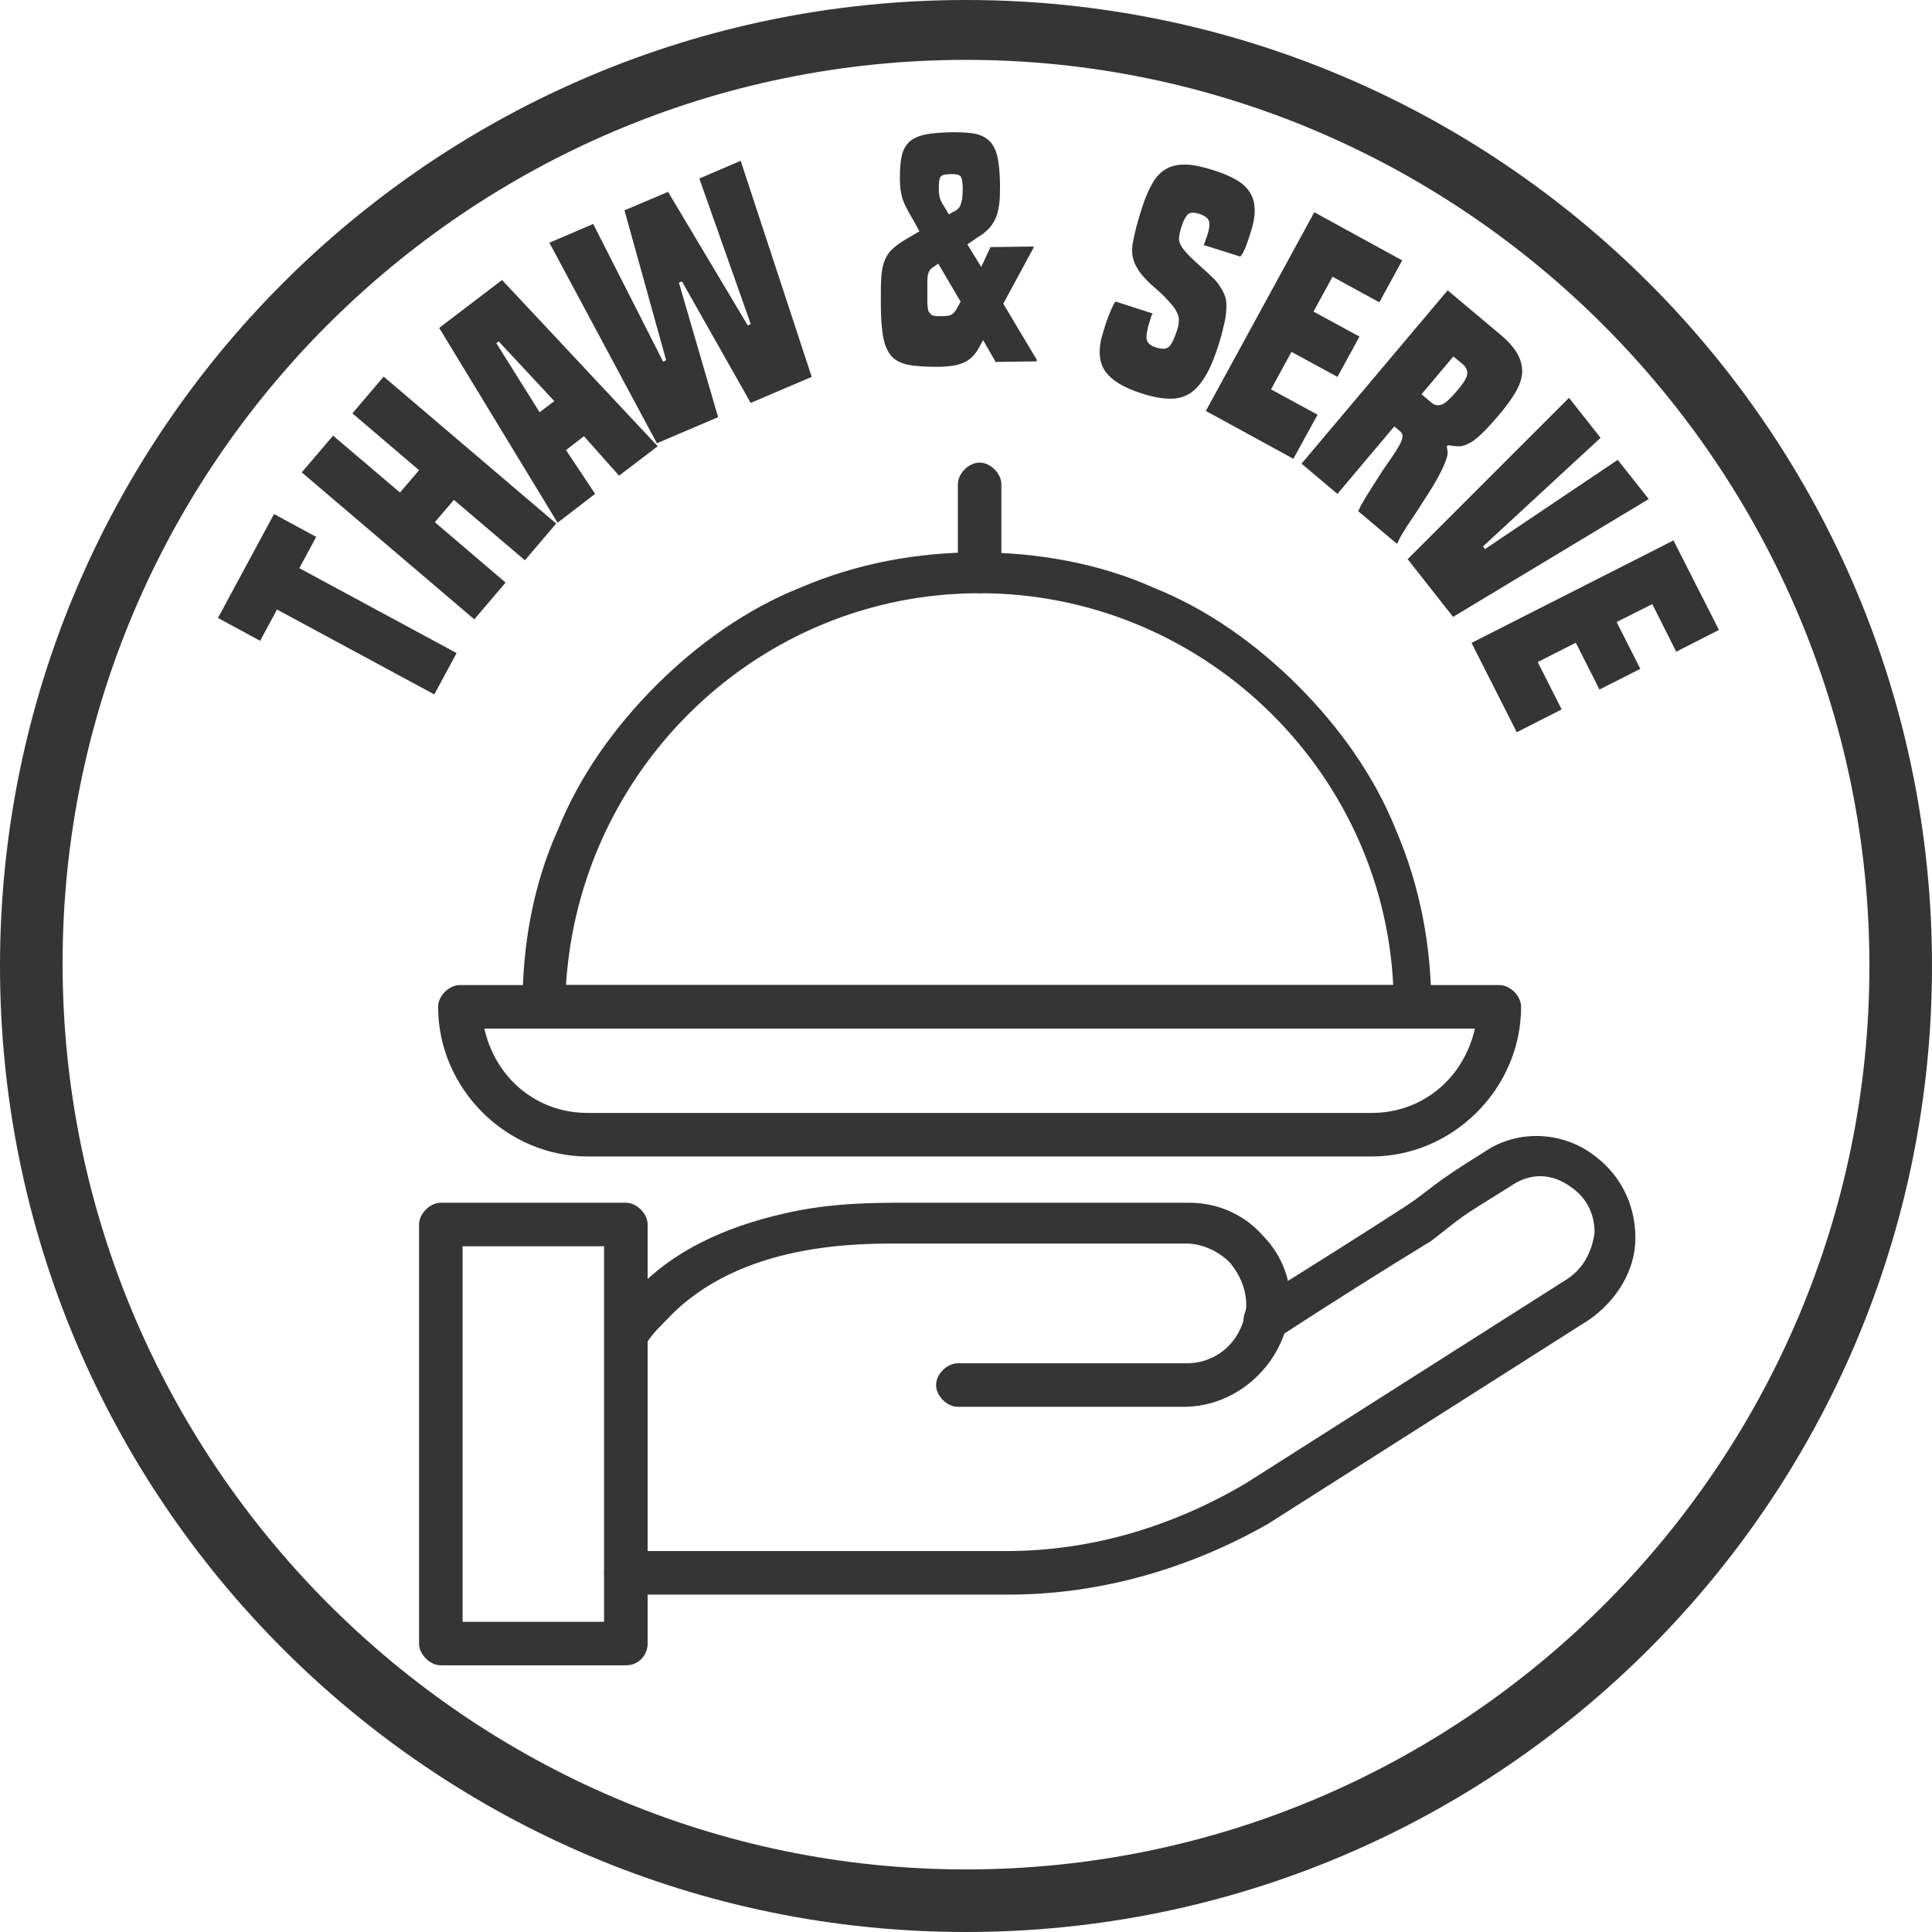 <?xml version="1.0" encoding="UTF-8"?>
<svg id="Layer_2" data-name="Layer 2" xmlns="http://www.w3.org/2000/svg" viewBox="0 0 71 71">
  <defs>
    <style>
      .cls-1 {
        fill: #353535;
      }
    </style>
  </defs>
  <g id="Layer_1-2" data-name="Layer 1">
    <g>
      <path class="cls-1" d="M35.5,71C15.9,71,0,55.1,0,35.5S15.9,0,35.5,0s35.5,15.9,35.5,35.5-15.9,35.5-35.5,35.5ZM35.5,2.2C17.2,2.2,2.3,17.1,2.3,35.4s14.9,33.3,33.2,33.3,33.2-14.9,33.2-33.2S53.8,2.2,35.5,2.2Z"/>
      <g>
        <path class="cls-1" d="M37.1,58.6h-14.1c-.4,0-.8-.4-.8-.8s.4-.8.8-.8h14c3.1,0,6.1-.9,8.8-2.5l11.8-7.5c.6-.4.9-1,1-1.7,0-.7-.3-1.3-.9-1.7-.7-.5-1.5-.5-2.2,0-2.1,1.3-1.6,1-2.9,2-1.8,1.1-3.7,2.3-5.7,3.6-.4.2-.9.1-1.1-.2-.2-.4-.1-.9.2-1.1,2.1-1.3,4-2.5,5.7-3.6.9-.6.8-.7,2.9-2,1.2-.8,2.8-.7,3.9.1,1,.7,1.6,1.8,1.6,3.1,0,1.2-.7,2.3-1.7,3l-11.8,7.5c-2.8,1.6-6.1,2.6-9.5,2.6h0Z"/>
        <path class="cls-1" d="M43.5,51.7h-8.3c-.4,0-.8-.4-.8-.8s.4-.8.8-.8h8.4c1.2,0,2.1-.9,2.2-2.1,0-.6-.2-1.1-.6-1.6-.4-.4-1-.7-1.6-.7h-10.4c-1.5,0-6-.1-8.7,2.8-.3.3-.5.5-.7.8-.3.4-.7.4-1.1.2s-.4-.7-.2-1.1c.3-.4.6-.7.9-1,1.3-1.4,3.2-2.3,5.4-2.8,1.7-.4,3.3-.4,4.5-.4h10.4c1,0,2,.4,2.7,1.2.7.7,1.1,1.7,1,2.7-.2,2-1.9,3.6-3.9,3.6h0Z"/>
        <path class="cls-1" d="M23,61.2h-6.8c-.4,0-.8-.4-.8-.8v-15.4c0-.4.4-.8.8-.8h6.8c.4,0,.8.4.8.8v15.4c0,.4-.3.8-.8.8ZM17,59.6h5.2v-13.8h-5.2v13.8Z"/>
        <path class="cls-1" d="M52,37.8H20c-.4,0-.8-.4-.8-.8,0-2.3.4-4.5,1.3-6.5.8-2,2.1-3.8,3.6-5.3s3.3-2.8,5.3-3.6c2.1-.9,4.3-1.3,6.5-1.3s4.5.4,6.5,1.3c2,.8,3.8,2.1,5.3,3.6s2.8,3.3,3.6,5.3c.9,2.1,1.3,4.3,1.3,6.5.2.5-.1.8-.6.8h0ZM20.8,36.2h30.4c-.4-8-7.1-14.4-15.2-14.4s-14.7,6.4-15.2,14.4h0Z"/>
        <path class="cls-1" d="M36,21.8c-.4,0-.8-.4-.8-.8v-3.2c0-.4.4-.8.8-.8s.8.4.8.8v3.2c0,.4-.3.8-.8.8Z"/>
        <path class="cls-1" d="M50.4,42.5h-28.8c-3,0-5.5-2.5-5.5-5.5,0-.4.4-.8.8-.8h38.2c.4,0,.8.4.8.8,0,3-2.5,5.5-5.5,5.5h0ZM17.8,37.8c.4,1.8,1.9,3.1,3.8,3.1h28.8c1.9,0,3.4-1.3,3.8-3.1H17.8Z"/>
      </g>
      <g>
        <path class="cls-1" d="M15.96,25.52l-5.78-3.12-.62,1.15-1.55-.84,2.06-3.82,1.55.84-.62,1.15,5.78,3.12-.82,1.52Z"/>
        <path class="cls-1" d="M19.29,20.59l-2.61-2.22-.7.82,2.6,2.22-1.15,1.35-6.34-5.4,1.15-1.35,2.46,2.09.7-.82-2.45-2.09,1.15-1.35,6.34,5.4-1.15,1.35Z"/>
        <path class="cls-1" d="M22.74,17.47l-1.28-1.44-.66.51,1.07,1.61-1.38,1.06-4.35-7.16,2.31-1.76,5.72,6.11-1.42,1.08ZM18.34,12.54l-.1.07,1.59,2.54.54-.41-2.04-2.19Z"/>
        <path class="cls-1" d="M27.59,14.81l-2.53-4.47-.11.05,1.44,4.94-2.25.96-3.95-7.37,1.61-.69,2.57,5.06.11-.05-1.53-5.51,1.6-.68,2.93,4.91.11-.05-1.89-5.35,1.52-.65,2.61,7.94-2.25.96Z"/>
        <path class="cls-1" d="M36.6,13.32l-.47-.82-.14.25c-.06.12-.13.22-.21.31-.08.09-.18.17-.29.23-.12.06-.26.11-.42.14-.17.03-.37.05-.6.05-.47,0-.84-.02-1.12-.08-.28-.06-.49-.18-.63-.36-.14-.18-.23-.43-.28-.75s-.07-.73-.07-1.23c0-.37,0-.68.02-.91.02-.23.06-.44.13-.6.07-.17.17-.31.31-.43.13-.12.32-.25.55-.38l.41-.24-.29-.52c-.08-.14-.15-.26-.2-.36-.05-.1-.09-.2-.13-.3-.03-.1-.05-.21-.07-.32-.02-.12-.03-.26-.03-.43,0-.34.02-.63.07-.85.05-.22.15-.39.29-.52.14-.12.34-.21.59-.26.25-.05.57-.07.96-.08.33,0,.61.01.83.05.22.04.4.13.54.26.14.13.24.32.3.57.06.25.09.58.1,1,0,.31,0,.56-.03.77-.03.21-.07.38-.14.53-.07.15-.15.27-.26.38s-.23.21-.39.3l-.38.26.51.83.34-.73,1.58-.02v.05s-1.11,2.05-1.11,2.05l1.23,2.06v.06s-1.48.02-1.48.02ZM35.31,11.1l-.83-1.41-.22.15s-.08.06-.1.1-.04.09-.06.15c-.01.06-.02.15-.02.25,0,.1,0,.24,0,.4,0,.13,0,.24,0,.32,0,.08,0,.15.01.21,0,.05.02.1.02.13,0,.03.02.06.05.09.04.06.09.1.15.11.06.02.16.02.3.02.17,0,.29-.02.36-.06.07-.04.14-.12.21-.25l.12-.22ZM35.05,7.78c.06-.03.11-.06.15-.1.04-.04.08-.09.1-.15.02-.06.04-.13.06-.23.01-.09.02-.22.02-.37,0-.24-.03-.39-.08-.45-.05-.06-.17-.09-.37-.08-.19,0-.31.03-.36.09s-.07.21-.07.45c0,.19.03.33.07.42s.11.2.2.35l.1.17.18-.11Z"/>
        <path class="cls-1" d="M44.23,9.01c.03-.05.04-.1.06-.14.01-.04.03-.11.07-.2.08-.24.1-.42.07-.54-.03-.11-.15-.2-.35-.27-.2-.06-.35-.06-.43.02s-.17.24-.24.48c-.07.23-.1.4-.07.52.03.11.1.23.21.35.12.14.24.26.36.37.12.11.22.2.32.29s.19.17.28.26c.09.08.18.17.26.28.08.12.16.24.21.36.06.12.09.27.09.43,0,.17-.01.36-.06.59s-.12.51-.22.84c-.15.48-.31.86-.48,1.15-.17.29-.36.51-.57.65-.22.14-.47.21-.77.2-.29,0-.64-.07-1.04-.2-.66-.21-1.1-.49-1.33-.83-.23-.35-.25-.83-.05-1.45.06-.2.13-.41.21-.61.08-.2.15-.36.23-.48l1.37.44s-.05.08-.06.13-.03.1-.05.16c-.1.31-.13.53-.11.66.03.14.14.24.35.3.21.07.36.06.46-.02.1-.08.2-.29.31-.62.06-.2.08-.37.05-.49-.03-.12-.1-.26-.21-.4-.1-.12-.21-.24-.33-.36-.12-.12-.24-.23-.37-.34s-.24-.22-.35-.34c-.11-.12-.2-.24-.27-.37-.16-.26-.21-.56-.15-.9.06-.34.17-.78.34-1.3.12-.37.25-.67.39-.91.14-.24.31-.41.51-.52.2-.11.43-.16.71-.15.27,0,.61.08,1,.2.36.11.65.24.87.37.22.13.39.29.5.48.11.18.16.4.16.64,0,.25-.06.54-.17.87-.07.22-.13.39-.18.51-.05.12-.11.23-.18.31l-1.36-.43Z"/>
        <path class="cls-1" d="M44.31,15.11l3.99-7.31,3.23,1.77-.84,1.54-1.72-.94-.7,1.28,1.69.92-.81,1.48-1.69-.92-.75,1.38,1.71.93-.89,1.62-3.22-1.76Z"/>
        <path class="cls-1" d="M49.91,18.8c.03-.06.06-.13.09-.2.04-.07.1-.17.18-.31.08-.13.2-.32.35-.56.15-.24.36-.56.64-.96.11-.16.19-.29.25-.4.06-.1.1-.19.11-.26s.02-.12,0-.16c-.02-.04-.05-.08-.09-.11l-.2-.17-2.09,2.48-1.32-1.11,5.37-6.37,1.93,1.62c.29.24.49.47.62.69.13.22.19.45.19.67s-.08.47-.22.72c-.14.25-.34.53-.6.84-.28.33-.51.58-.69.75-.18.17-.34.29-.48.35-.14.07-.26.1-.37.09-.11,0-.24-.02-.37-.04l-.04.05c0,.06.02.12.03.18,0,.06,0,.15-.04.25-.04.14-.12.33-.25.58-.12.24-.32.57-.59.98-.18.29-.33.52-.45.69-.11.17-.21.31-.27.42-.07.11-.12.19-.15.25s-.06.12-.08.18l-.04.04-1.4-1.18ZM52.61,14.8c.12.1.25.12.39.06.14-.06.33-.24.58-.54.21-.25.33-.44.34-.58s-.05-.26-.17-.36l-.34-.28-1.17,1.39.37.31Z"/>
        <path class="cls-1" d="M51.73,20.55l5.93-5.93,1.16,1.47-4.32,3.99.07.1,4.88-3.28,1.14,1.44-7.19,4.33-1.67-2.12Z"/>
        <path class="cls-1" d="M54.07,23.63l7.43-3.77,1.67,3.29-1.57.8-.88-1.75-1.31.66.87,1.72-1.5.76-.87-1.72-1.4.71.88,1.74-1.65.84-1.66-3.28Z"/>
      </g>
    </g>
  </g>
</svg>